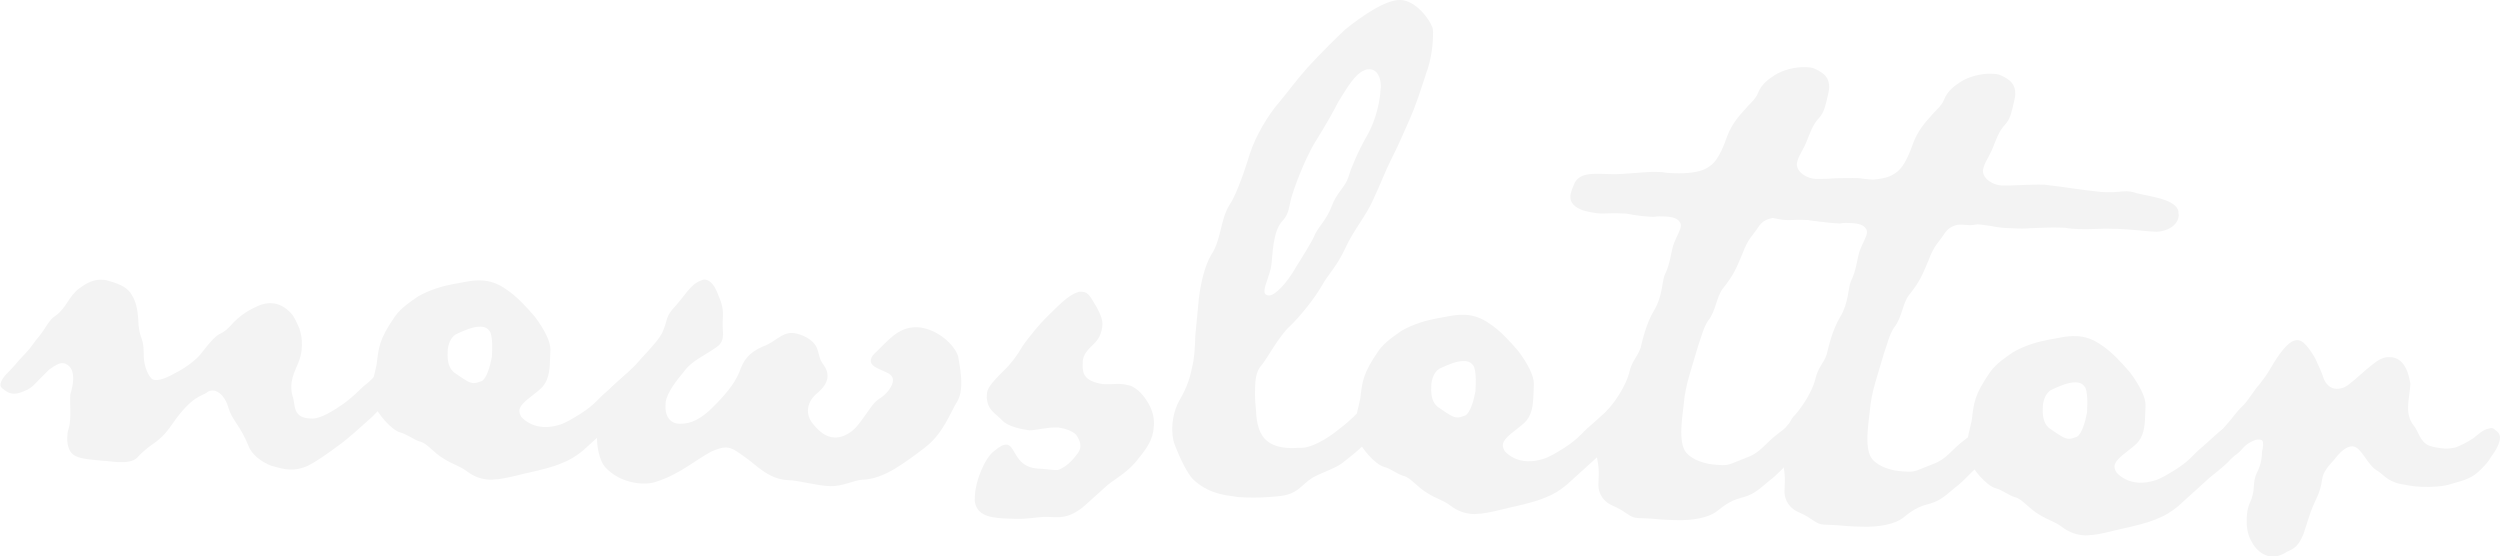 <svg id="Layer_1" xmlns="http://www.w3.org/2000/svg" viewBox="0 0 1746.4 388.7"><style>.st0{opacity:5e-2;enable-background:new}</style><g class="st0"><path d="M274.9 277.8c-3.9 4.1-9.3 7.1-14.3 12.8l-13.2 11.8c-3.8 3.1-7.1 6.2-11.5 9.2-8.2 6.1-14.8 10.7-20.7 13.7-4.3 2-8.6 2.9-12.9 2.7-3.7-.1-8-1.3-12.7-2.6-6.3-2.4-13.6-7.4-16-13.9-5.9-14.6-11.6-18-14-26.6-1.9-7-6.5-12-10.8-12.1-1.6-.1-3.2.4-4.3 1.4-3.3 2.6-10.2 1.8-24.2 22.1-10.1 14.6-13.7 11.8-24.3 23.2-2.8 3.1-8.1 3.5-13.4 3.3-3.7-.1-6.9-.8-10.6-.9-7.4-.8-14.9-1.1-19.1-3.3-4.2-1.7-6.2-7.1-5.9-13 .1-1.6.1-3.7.7-5.3 1.2-3.7 1.3-6.9 1.4-9.6.2-5.3-.2-8.5-.1-12.3l.1-2.7c1.2-4.2 1.9-7.4 2-10.6.2-5.3-1.3-9.1-5-10.8-1-.6-1.6-.6-2.6-.6-2.1-.1-4.9 1.4-9.2 4.5l-7.2 7.2c-4.4 4.6-4.4 4.6-7.7 6.7-4.3 2-7 3-9.7 2.9-3.7-.1-5.8-1.8-8.4-4-.5-.5-1-1.1-1-2.2.1-2.1 1.8-5.3 5.1-8.4 8.9-9.3 3.9-4.7 12.8-14 4.4-4.6 4.5-6.2 9.5-11.9 4.5-5.7 6.8-11.5 11.2-14 7.7-5.6 9-13.6 16.7-19.2 4.9-3.6 9.8-6.1 15.1-5.9 1.6.1 3.2.1 4.8.7 9 2.4 14.2 5.3 16.7 10.2 2.5 3.8 3.9 9.7 4.3 15.6.5 16.6 3.9 11.9 3.9 25.2-.2 6.9 2.2 13.9 5.3 17.2 1 1.1 2.1 1.1 3.2 1.2 3.7.1 9.1-2.3 13.5-4.9 7.1-3.5 15.3-9.6 18.6-14.3 14-18.2 11.5-9.7 19.8-18.5 7.2-8.3 14.3-11.8 19.7-14.2 3.3-1.5 6.5-1.9 9.1-1.8 5.3.2 10 3 13.6 6.9 2.6 2.8 4 6.5 6 10.9 1 3.2 1.9 7 1.7 11.8-.1 4.3-.8 8.5-3.7 14.8s-3.5 10-3.7 13.2c-.1 3.2.3 5.9 1.3 8.6 1.4 5.4 0 13.9 11.8 14.3l2.1.1c5.9-.3 14.1-5.4 20.6-9.9 6.6-4.6 11.5-9.7 14.8-12.8 4.9-3.6 8.8-8.2 11-10.3 9.9-9.3 13.2-11.3 16.4-11.2 3.2.1 7.4.8 7.2 6.7-.1 2.7-1.3 6.4-3.6 11.1-1.9 2.5-6.3 7.7-10.2 11.8z"/><path d="M445.5 280.1c-4.5 5.7-11 10.3-16.5 14.9l-21.5 19.5c-4.9 4.1-9.8 7.1-15.2 9.1-7 3-15.1 4.8-25.3 7.1-7.5 1.9-13.4 3.3-19.3 4.1-1.6-.1-3.7.4-5.3.3-5.9-.2-11.1-2-16.3-5.9-5.2-3.9-9.4-4.6-15.7-8.5-7.8-4.5-11.9-11.1-17.2-12.3-4.2-1.2-8.9-5.1-13.6-6.3-6.3-1.8-16.1-13.4-18-19.3-1.5-3.8-1.9-7.5-1.8-10.7.2-5.9 2-11.1 3.3-17.5 1.5-12.2 1.7-17.5 12.9-33.7 4.5-6.2 11-10.3 16-13.8 8.7-5 17.9-7.4 24.8-8.7 5.9-.9 12.4-2.8 19.3-2.5 5.9.2 11.7 2 17.9 6.5 6.8 4.5 13.5 11.7 19.6 18.8 6.6 8.8 11.1 17.5 10.9 23.3l-.3 7.5c-.3 7.5-1 14.4-6.5 19.5s-14.8 10.2-14.9 15.5c0 1.1.4 2.7 1.4 4.3 3.1 3.3 8.3 6.7 15.8 7 3.2.1 6.9-.3 11.3-1.7 4.3-1.4 9.2-4.5 14.1-7.5 10.4-6.6 12.6-10.8 17.6-14.9 4.9-4.1 12.1-11.3 15.9-13.8 2.8-2.6 5.5-5.7 9.3-5.5 5.9.2 7.9 1.9 7.8 6.1 0 1.1-.1 2.1-.7 3.7-1.4 3.9-5.9 9.6-9.8 15.4zm-101.7-35.6c.2-4.8-.2-9.6-1.2-12.3-1.5-2.7-3.6-3.9-6.8-4-5.3-.2-11.8 2.8-16.2 4.8-3.8 1.5-6.1 5.7-6.8 11l-.1 2.7c-.2 5.3.7 11.2 5.4 14.1 7.3 5.1 9.9 6.7 12.6 6.8 1.6.1 3.2-.4 5.9-1.4 3.3-2 5.7-9.9 7-16.8l.2-4.9z"/><path d="M671.5 268.8c-.1 4.3-.8 8-2.5 11.1-5.6 8.9-9.9 23.1-23.6 33.3-6.6 5.1-13.7 10.2-20.2 14.2-7.6 4.5-15.2 7.5-22.7 7.7-5.9.3-14 4.8-22.6 4.5-9.6-.3-21.7-4-29.2-4.2-14.4-.5-23.1-11.5-30.9-16.5-4.7-3.4-8.3-6.2-12.6-6.3-2.7-.1-5.9.9-10.2 2.8-11.4 6-21.9 15.8-38.6 21.1-2.7 1-5.9 1.4-9.6 1.3s-7.4-.8-11.1-2c-5.8-1.8-11-5.2-15.1-9.6-3.6-4.4-5.9-13.5-5.6-23.1l.1-2.7c.4-10.7 1.8-21.3 10.1-30 8.3-7.7 14.8-12.8 20.4-19.6 7.2-7.7 13.9-15 15.6-19.7 3.5-8.4 1.4-9.6 8.6-17.3 6.1-6.7 10.7-15.1 17.1-17.5 1.1-.5 2.2-1 3.2-1 4.8.2 7.8 5.6 9.7 11 2.5 5.4 3.4 9.7 3.2 14.5l-.2 4.8c-.1 2.7.3 5.3.3 8-.1 3.2-.8 6.4-4.6 8.9-7.7 5.6-17.4 9.5-22.5 16.8-5.6 6.7-11.7 14.5-13 21.4l-.1 3.2c-.2 5.3 1.8 10.7 8.1 12l2.1.1c7.5.3 15.1-3.7 22.8-11.5 8.3-8.2 15-16 18.5-24.4 3-8.4 6.3-13.6 16.6-18.1 8.6-2.9 12.6-9.7 20.6-9.4 2.1.1 4.2.7 7.4 1.9 13.6 6.3 8.6 13.1 14.2 20.2 2 2.7 3 5.4 2.9 8.1-.1 4.3-3 8.4-7.4 12-3.8 3.1-6.1 7.3-6.3 11.5-.1 3.2.8 6.4 3.4 9.7 4.1 4.9 8.7 9.4 15.1 9.6 2.1.1 5.3-.3 8.1-1.9 5.4-2.5 8.8-7.2 12.1-11.8 3.9-5.2 6.8-10.4 10.6-13 6-3.5 9.9-9.3 10.1-13 .1-1.6-.4-2.7-1.5-3.8-3.1-3.3-14.2-4.8-14-10.1.1-1.6.6-3.2 2.8-5.2 8.8-8.2 16.1-18.6 29.4-18.2l2.1.1c14.9 2.1 26.2 14.8 27 21.7.7 4.4 2.1 11.4 1.9 18.4zM805.9 298.5c-.3 8.5-5.3 15.3-10.4 21.5-7.3 9.9-16.5 14.4-22 19l-16 14.4c-6 5.1-12 8.1-19.5 7.9l-6.4-.2c-6.9-.2-12.9 1.7-23 1.3l-3.7-.1c-11.2-.4-21.3-1.3-23.6-10.4-.5-1.6-.4-3.2-.3-5.3.4-10.7 6.8-26.4 13.4-31.5 4.4-3.6 6.6-4.6 8.7-4.5 1.1 0 2.1.6 3.1 1.7 3.6 3.9 5.4 14.6 19.7 15.1 3.7.1 7.4.8 10.6.9 1.6.1 2.7.1 3.7-.4 6.5-3 9.9-7.7 12.7-11.3 1.1-1.6 1.7-3.1 1.8-4.7.1-3.2-1.4-5.9-2.9-8.1-2.6-2.8-7.8-4.5-12.6-5.2-8-.3-15.5 2.1-20.3 2-4.2-.7-14.3-2.1-19-7.1-4.6-5-9.9-6.7-10.6-15.8l.1-2.1c.1-3.7 1.8-6.9 12.3-17.2 4.4-4.1 9.4-10.9 12.3-16.1 4.5-6.8 13.4-17.1 15.6-19.2 9.4-9.3 16.6-17 23.1-18.9 1.1-.5 2.1-.5 3.2-.4 4.8.2 6.2 4.5 10.3 11 2.5 4.9 4 8.1 3.9 11.9-.1 2.7-.7 5.3-1.9 7.9-2.9 6.8-10.4 8.7-11.8 17.2l-.1 3.2c-.2 6.4 1.7 11.3 13.9 13.3l3.2.1c2.7.1 5.9-.3 9.1-.2 2.7.1 4.8.7 7.4 1.3 3.7 1.7 7.3 4.5 10.9 10 4.1 6 5.5 11.9 5.3 17.2l-.2 1.8zM1001 26.4c-.2 6.9-1.6 16.5-4.6 24.4-3.6 11.1-7.2 22.7-12.4 34.2-2.9 6.3-7 16.3-12.1 26.2-4 7.9-7.5 17.3-12.7 28.4-5.2 11.6-13.5 20.9-19.3 33.5-6.3 13.6-11.3 17.2-16.9 27.1-4.5 7.8-14.6 20.8-22.3 28-7.2 6.7-15.7 22.4-19.1 26.5-3.3 3.6-4.5 7.8-4.8 14.8-.1 4.3-.3 9.6.5 16 .3 6.9 1.1 15.5 6.2 21 4.6 5 11.5 6.3 17.9 6.5 3.2.1 5.9-.3 8.5-.2 6.4-.3 16.7-5.8 25.5-13 9.3-7.1 12.1-10.8 15.4-13.9 6.1-5.7 11.6-12.4 17.5-13.8.5 0 1.6-.5 2.1-.5 3.7.1 6.3 2.9 6.1 7.7-.1 1.6-.1 3.2-1.3 5.3-1.7 3.7-4 8.4-8.5 13-5 5.7-8.8 8.2-12.7 11.8-3.9 4.1-8.8 8.2-15.4 13.3-4.4 4.1-15.7 7.5-21.7 11-8.2 5-10 11.9-24.5 13-8 .8-15.5 1.1-21.9.8-3.2-.1-6.4-.2-9-.8-14.9-1.6-22.7-6.7-28.4-12.2-3.6-3.9-8.6-13.6-12.5-23.9-1.5-3.8-1.8-8.6-1.7-12.3.3-8 2.7-14.8 5.5-19.5 4.5-7.8 6.9-14.7 8.2-21.6 1.8-6.9 2.1-13.8 2.4-22.9l2.5-26c1.5-12.2 4.5-23.3 8.5-30.1 7.3-10.9 6.2-24.3 13-35.3 2.8-3.6 8.6-17.3 14-35.2 4-12.6 13-27.7 20.8-36.5 6.1-7.3 11.2-14.5 19.5-23.9 10-10.9 20.5-21.2 26.5-26.8C951.9 10.8 968.3-.4 978.4 0c10.7.4 20.3 13.5 22.3 19.4.5 1.7.4 4.3.3 7zm-36.4 34.5c.2-5.9-2.2-12.3-7.6-12.5-1.1 0-2.7-.1-4.3.9-6 2.5-11 10.8-17.8 21.8-4 7.9-9.1 16.7-15.3 26.7-4.5 6.8-12.6 24.1-17.4 39.9-1.8 6.3-1.5 11.7-6.5 16.8-6.7 7.2-6.7 24.3-7.5 30.1-.8 6.9-4.8 14.2-4.9 18.5-.1 2.1 1 3.2 3.1 3.3 4.3.1 12.6-8.6 18.8-19.6 4.5-7.3 11.3-17.7 13.6-23.5 3.4-6.3 7.8-9.9 11.3-18.8 3.5-10 9.5-13.5 11.9-20.9 1.8-6.3 6.5-17.4 12.7-28.4 7.4-12.5 9.5-27.4 9.6-31.7l.3-2.6z"/><path d="M1132.6 304.1c-4.5 5.7-11 10.3-16.5 14.9l-21.5 19.5c-4.9 4.1-9.8 7.1-15.2 9.1-7 3-15.1 4.8-25.3 7.1-7.5 1.9-13.4 3.3-19.3 4.1-1.6-.1-3.7.4-5.3.3-5.9-.2-11.1-2-16.3-5.9s-9.4-4.6-15.7-8.5c-7.8-4.5-11.9-11.1-17.2-12.3-4.2-1.2-8.9-5.1-13.6-6.3-6.3-1.8-16.1-13.4-18-19.3-1.5-3.8-1.9-7.5-1.8-10.7.2-5.9 2-11.1 3.3-17.5 1.5-12.2 1.7-17.5 12.9-33.7 4.5-6.2 11-10.3 15.9-13.8 8.7-5 17.9-7.4 24.8-8.7 5.9-.9 12.4-2.8 19.3-2.5 5.9.2 11.7 2 17.9 6.5 6.8 4.5 13.5 11.7 19.6 18.8 6.6 8.8 11.1 17.5 10.9 23.3l-.3 7.5c-.3 7.5-1 14.4-6.5 19.5s-14.8 10.2-14.9 15.5c0 1.1.4 2.7 1.5 4.3 3.1 3.3 8.3 6.7 15.8 6.9 3.2.1 6.9-.3 11.3-1.7 4.3-1.4 9.2-4.5 14.1-7.5 10.4-6.6 12.6-10.8 17.6-14.9 4.9-4.1 12.1-11.3 15.9-13.8 2.8-2.6 5.5-5.7 9.3-5.5 5.9.2 7.9 1.9 7.8 6.1 0 1.1-.1 2.1-.7 3.7-1.4 4-5.9 9.7-9.8 15.5zm-101.7-35.6c.2-4.8-.2-9.6-1.2-12.3-1.5-2.7-3.6-3.9-6.8-4-5.3-.2-11.8 2.8-16.2 4.8-3.8 1.5-6.1 5.7-6.8 11l-.1 2.7c-.2 5.3.7 11.2 5.4 14.1 7.3 5.1 9.9 6.7 12.6 6.8 1.6.1 3.2-.4 5.9-1.4 3.3-2 5.7-9.9 7-16.8l.2-4.9z"/><path d="M1392 145.6c-.3 7.5-8.4 11.4-15.3 11.7l-2.1-.1c-5.9-.2-13.8-1.5-25-1.9-4.3-.1-9.1-.3-14.4 0-6.4.3-9.6.2-13.3.1-2.7-.1-5.3-.2-9.6-.9l-3.7-.1c-5.3-.2-11.7.1-20.3.4-4.3.4-8 .3-11.7.1-3.7-.1-8-.3-11.7-.9-6.9-1.3-13.3-2.1-18.6-2.2-8-.3-13.9 1.1-17.3 5.8-5.1 7.8-7.8 8.8-11.9 19.9-4.7 11-5.8 14.2-13.6 24.1-4.5 5.7-4.8 15.8-10.4 22.6-3.4 5.2-4.7 11.6-7 17.9-4.2 14.8-8.9 26.9-9.9 40.2-.7 5.8-1.5 12.2-1.7 17.5-.2 6.9.6 13.4 3.7 16.7 5.1 5.5 12.6 6.8 15.2 7.5 4.2.7 7.4.8 9.6.9 5.3.2 7-1.4 17.2-5.3 9.7-3.4 13.2-10.2 21.4-16.3 7.7-5.6 5.5-5.1 9.9-9.3 4.4-3.6 6.6-6.7 9.4-8.7 2.7-2 5.4-3 7.6-2.9 1.6.1 3.2 1.2 4.2 2.3 1.5 1.7 2 3.8 1.9 5.9-.1 3.7-2.4 7.9-4.7 11-3.9 5.2-3.4 5.2-8.4 10.4l-11.6 10.8c-5 4.6-8.3 8.8-13.8 12.9-5.5 4.6-7.7 6.7-12.1 9.2-8.7 4.5-11.2 1.2-25 12.5-5.5 4.1-16.2 6.4-29 5.9l-3.7-.1c-6.4-.2-12.2-1-16.5-1.1l-5.3-.2c-6.4-.2-7.3-4-17.8-8.6-5.8-2.3-10.4-7.8-10.1-15.3l.2-5.9c.3-8.5-1.7-11.8-1.6-16.6 0-1.1.1-2.1.7-3.7 1.4-9.6 2.3-21.3 7.9-26.4 5.5-6.2 11.8-16.1 14.2-24.6 1.9-9 5.7-11 8.1-17.9 1.3-5.3 3.8-16.9 9.5-26.3 5.7-9.4 5.5-20.1 7.2-24.3 4.6-9.4 4.3-16.9 6.7-22.7 1.8-4.7 4.6-8.9 4.7-12.1 0-1.1-.5-2.1-1-2.7-1.5-2.2-4.7-3.4-10.5-3.6-2.1-.1-4.8-.2-7.5.3-5.9-.2-12.8-1-19.1-2.3l-5.3-.2c-4.8-.2-8.5.2-12.8.1-3.2-.1-6.9-.8-11.7-2-6.9-2.4-9.4-5.7-9.3-9.9.1-3.2 1.8-6.3 3-9.5 3.4-6.3 10.9-6.6 20.5-6.2l4.3.1c10.1.4 23.5-1.8 32.6-1.5l3.7.1c2.6.6 5.3.7 8.5.8 8 .3 17.6-.5 22.5-3.5 4.4-2.5 8.7-5.6 14.7-23 2.9-7.4 7.9-13.6 11.8-17.7 3.3-4.1 7.7-7.2 9.5-11.9 2.4-6.3 7.8-9.9 11.6-12.4 5.5-3.5 14.1-5.9 21.5-5.6 2.7.1 4.8.2 6.9 1.3 6.3 2.9 9.9 6.2 9.7 13.1-.1 2.1-.7 4.2-1.3 6.9-1.2 4.8-2 10.1-5.8 14.2-4.4 4.6-6.2 10.4-8 14.7-2.9 7.9-6.8 12-7.5 17.3-.2 5.9 7.1 10.4 13.5 10.6 5.3.2 19.8-.9 29.4-.6 2.1.1 4.2.7 5.8.7 7.4.8 18.6 2.8 34 4.4l3.2.1c8 .3 10.7-.7 14.4-.6 1.6.1 3.7.1 6.9 1.3 10 2.5 27.6 4.2 29.4 12.8-.3.9.2 1.5.2 2.5z"/><path d="M1522 150.2c-.3 7.5-8.4 11.4-15.3 11.7l-2.1-.1c-5.9-.2-13.8-1.5-25-1.9-4.3-.1-9.1-.3-14.4 0-6.4.3-9.6.2-13.3.1-2.7-.1-5.3-.2-9.6-.9l-3.7-.1c-5.3-.2-11.7.1-20.3.4-4.3.4-8 .3-11.7.1-3.7-.1-8-.3-11.7-.9-6.9-1.3-13.3-2.1-18.6-2.2-8-.3-13.9 1.1-17.3 5.8-5.1 7.8-7.8 8.8-11.9 19.9-4.7 11-5.8 14.2-13.6 24.1-4.5 5.7-4.8 15.8-10.4 22.6-3.4 5.2-4.7 11.6-7 17.9-4.2 14.8-8.9 26.9-9.9 40.2-.7 5.8-1.5 12.2-1.7 17.5-.2 6.9.6 13.4 3.7 16.7 5.1 5.5 12.6 6.8 15.2 7.5 4.2.7 7.4.8 9.6.9 5.3.2 7-1.4 17.2-5.3 9.7-3.4 13.2-10.2 21.4-16.3 7.7-5.6 5.5-5.1 9.9-9.3 4.4-3.6 6.6-6.7 9.4-8.7 2.7-2 5.4-3 7.6-2.9 1.6.1 3.2 1.2 4.2 2.3 1.5 1.7 2 3.8 1.9 5.9-.1 3.7-2.4 7.9-4.7 11-3.9 5.2-3.4 5.2-8.4 10.4l-11.6 10.8c-5 4.6-8.3 8.8-13.8 12.9-5.5 4.6-7.7 6.7-12.1 9.2-8.7 4.5-11.2 1.2-25 12.5-5.5 4.1-16.2 6.4-29 5.9l-3.7-.1c-6.4-.2-12.2-1-16.5-1.1l-5.3-.2c-6.4-.2-7.3-4-17.8-8.6-5.8-2.3-10.4-7.8-10.1-15.3l.2-5.9c.3-8.5-1.7-11.8-1.6-16.6 0-1.1.1-2.1.7-3.7 1.4-9.6 2.3-21.3 7.9-26.4 5.5-6.2 11.8-16.1 14.2-24.6 1.9-9 5.7-11 8.1-17.9 1.3-5.3 3.8-16.9 9.5-26.3 5.7-9.4 5.5-20.1 7.2-24.3 4.6-9.4 4.3-16.9 6.7-22.7 1.8-4.7 4.6-8.9 4.7-12.1 0-1.1-.5-2.2-1-2.7-1.5-2.2-4.7-3.4-10.5-3.6-2.1-.1-4.8-.2-7.5.3-5.9-.2-12.8-1-19.1-2.3l-5.3-.2c-4.8-.2-8.5.2-12.8.1-3.2-.1-6.9-.8-11.7-2-6.9-2.4-9.4-5.7-9.3-9.9.1-3.2 1.8-6.3 3-9.5 3.4-6.3 10.9-6.6 20.5-6.2l4.3.1c10.1.4 23.5-1.8 32.6-1.5l3.7.1c2.6.6 5.3.7 8.5.8 8 .3 17.6-.5 22.5-3.5 4.4-2.5 8.7-5.6 14.7-23 2.9-7.4 7.9-13.6 11.8-17.7 3.3-4.2 7.7-7.2 9.5-11.9 2.4-6.3 7.8-9.9 11.6-12.4 5.5-3.5 14.1-5.9 21.5-5.6 2.7.1 4.8.2 6.9 1.3 6.3 2.9 9.9 6.2 9.7 13.1-.1 2.1-.7 4.2-1.3 6.9-1.2 4.8-2 10.1-5.8 14.2-4.4 4.6-6.2 10.4-8 14.7-2.9 7.9-6.8 12-7.5 17.3-.2 5.9 7.1 10.4 13.5 10.6 5.3.2 19.8-.9 29.4-.6 2.1.1 4.2.7 5.8.7 7.4.8 18.6 2.8 34 4.4l3.2.1c8 .3 10.7-.7 14.4-.6 1.6.1 3.7.1 6.9 1.3 10 2.5 27.6 4.2 29.4 12.8-.3.9.2 1.4.2 2.5z"/><path d="M1559.8 319c-4.5 5.7-11 10.3-16.5 14.9l-21.5 19.5c-4.9 4.1-9.8 7.1-15.2 9.1-7 3-15.1 4.8-25.3 7.1-7.5 1.9-13.4 3.3-19.3 4.1-1.6-.1-3.7.4-5.3.3-5.9-.2-11.1-2-16.3-5.9-5.2-3.9-9.4-4.6-15.7-8.5-7.8-4.5-11.9-11.1-17.2-12.3-4.2-1.2-8.9-5.1-13.6-6.3-6.3-1.8-16.1-13.4-18-19.3-1.5-3.8-1.9-7.5-1.8-10.7.2-5.9 2-11.1 3.3-17.5 1.5-12.2 1.7-17.5 12.9-33.7 4.5-6.2 11-10.3 16-13.8 8.7-5 17.9-7.4 24.8-8.7 5.9-.9 12.4-2.8 19.3-2.5 5.9.2 11.7 2 17.9 6.5 6.8 4.5 13.5 11.7 19.6 18.8 6.6 8.8 11.1 17.5 10.9 23.3l-.3 7.5c-.3 7.5-1 14.4-6.5 19.5s-14.8 10.2-14.9 15.5c0 1.1.4 2.7 1.5 4.3 3.1 3.3 8.3 6.7 15.8 7 3.2.1 6.9-.3 11.3-1.7 4.3-1.4 9.2-4.5 14.1-7.5 10.4-6.6 12.6-10.8 17.6-14.9 4.9-4.1 12.1-11.3 16-13.8 2.8-2.6 5.5-5.7 9.3-5.5 5.9.2 7.9 1.9 7.8 6.1 0 1.1-.1 2.1-.7 3.7-1.6 3.9-6.1 9.6-10 15.4zm-101.7-35.6c.2-4.8-.2-9.6-1.2-12.3-1.5-2.7-3.6-3.9-6.8-4-5.3-.2-11.8 2.8-16.2 4.8-3.8 1.5-6.1 5.7-6.8 11l-.1 2.7c-.2 5.3.7 11.2 5.4 14.1 7.3 5.1 9.9 6.7 12.6 6.8 1.6.1 3.2-.4 5.9-1.4 3.3-2 5.7-9.9 7-16.8l.2-4.9z"/><path d="M1740 319.4c-1.7 3.1-4.5 6.2-8.3 9.8-5 4.6-9.3 6.1-19.5 8.9-5.4 1.9-14.5 2.2-20.3 2-6.4-.2-12.2-1.5-15.4-2.1-9-1.9-12.5-7.4-15.7-9.1-7.3-4-11.1-16.9-17.5-17.1-4.3-.1-8.7 4-12.6 9.2-4.4 4.6-7.8 8.8-8.5 13.6-1.4 10.6-4.7 13.7-8.3 23.7l-4.8 14.8c-4.1 10-7.8 10.4-11.6 12.4-3.8 2.5-7.6 3.5-10.8 3.4-1.1 0-2.1-.1-2.6-.6-4.2-1.2-8.4-4.6-10.9-9.4-2-3.3-3-6.5-3.4-9.7-.4-2.7-.4-4.8-.3-7.5.1-3.7.8-7.4 2-10.1 4.6-9.4 1.5-13.8 5-21.2 3.4-6.3 3.6-12.1 3.7-15.3.6-1.6.6-3.2.7-4.2.1-2.7-.4-3.7-2.5-3.8-1.1 0-2.1-.1-3.2.4-2.7 1-6 2.5-9.3 6.6-2.8 3.1-4.4 3.6-7.1 6.1-1.6 1-4.3 1.5-7 1.4-5.9-.2-9.5-2.5-9.9-6.7.1-2.7 1.2-4.8 5.1-8.9 3.3-4.1 5-5.2 8.3-9.3 3.9-4.1 6.7-8.8 11.7-13.5 3.3-3.1 7.8-10.9 11.2-14.5 6.1-7.8 6.7-9.4 10.1-15.1 5.6-8.9 11.2-16.1 16.6-16 1.6.1 2.6.6 4.2 1.7 3.1 2.8 5.6 6.6 8.2 11 2.5 5.4 5 10.8 5.9 14.1 1.5 3.8 4.6 7.1 8.8 7.2 2.1.1 5.3-.3 8.6-2.9 5.5-4.1 11-9.7 17-14.3 3.8-3.1 7.6-5.1 11.4-4.9l2.1.1c9.6 1.4 11.8 13.2 12.7 18.6-.2 4.8-1.4 10.1-1.6 15.4-.2 4.8.7 9.6 3.8 13.5 3.1 3.3 4.4 11.9 11.2 14.3 1.6.6 6.3 1.8 11.1 2 2.1.1 4.8-.4 7-.8 2.7-1 8.1-3.5 12.5-6.5 3.3-2.6 7.1-6.2 10.4-6.6.5 0 1.6-.5 2.1-.5 1.1 0 2.1.6 3.1 1.7 1 .6 3.1 2.2 3 5.4-.2 3.4-2.5 8.1-6.4 13.3z"/></g></svg>